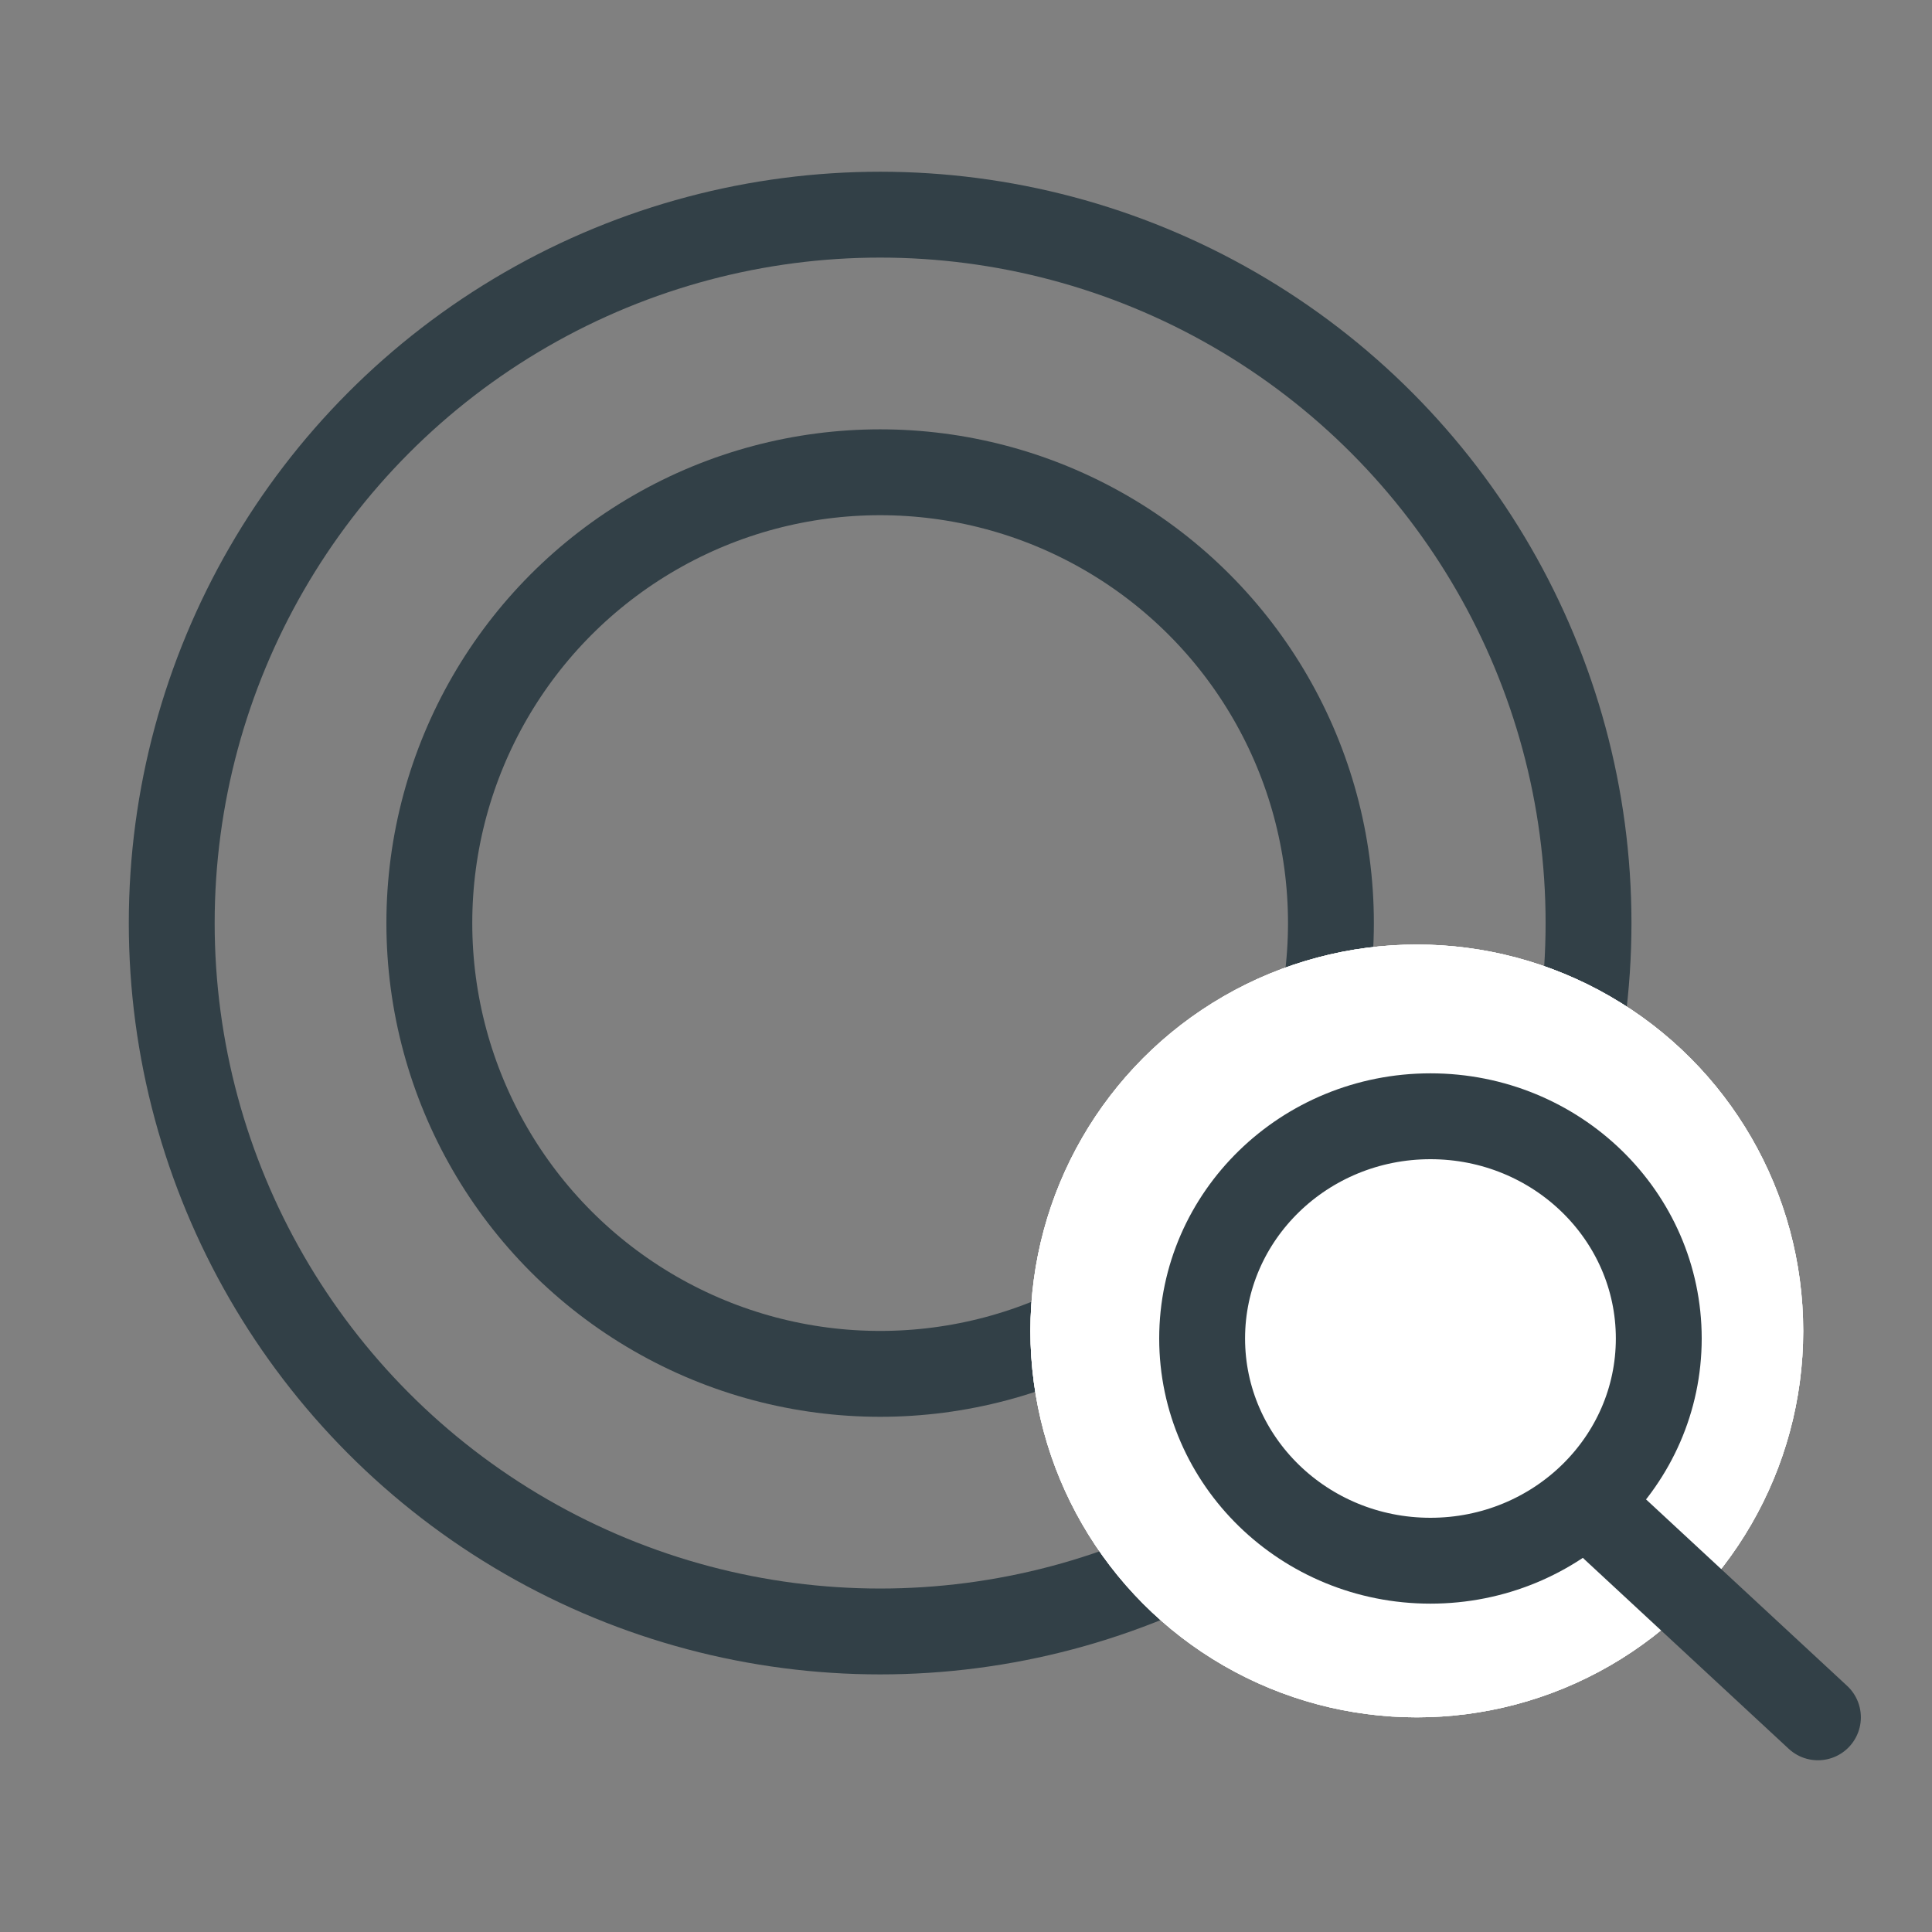 <?xml version="1.0" encoding="UTF-8"?>
<svg width="45px" height="45px" viewBox="0 0 45 45" version="1.1" xmlns="http://www.w3.org/2000/svg" xmlns:xlink="http://www.w3.org/1999/xlink">
    <rect x="0" y="0" width="45" height="45" fill="#808080" stroke="none"/>
    <title>tire-finder-icon</title>
    <g id="tire-finder-icon" stroke="none" stroke-width="1" fill="none" fill-rule="evenodd">
        <g id="Group-22-Copy" transform="translate(3, 4)">
            <circle id="Oval" stroke="#324047" stroke-width="2" cx="17.5" cy="17.5" r="16.5"></circle>
            <circle id="Oval" stroke="#324047" stroke-width="2" cx="17.5" cy="17.5" r="10.5"></circle>
            <circle id="Oval" fill="#FFFFFF" cx="30" cy="27" r="9"></circle>
            <circle id="Oval" fill="#FFFFFF" cx="30" cy="27" r="9"></circle>
            <circle id="Oval" fill="#FFFFFF" cx="30" cy="27" r="9"></circle>
            <g id="Group-19" transform="translate(24, 21)" stroke="#324047" stroke-width="2">
                <ellipse id="Oval" cx="6.318" cy="6.176" rx="5.318" ry="5.176"></ellipse>
                <line x1="10.585" y1="10.588" x2="15.343" y2="15" id="Path-5" stroke-linecap="round"></line>
            </g>
        </g>
    </g>
</svg>